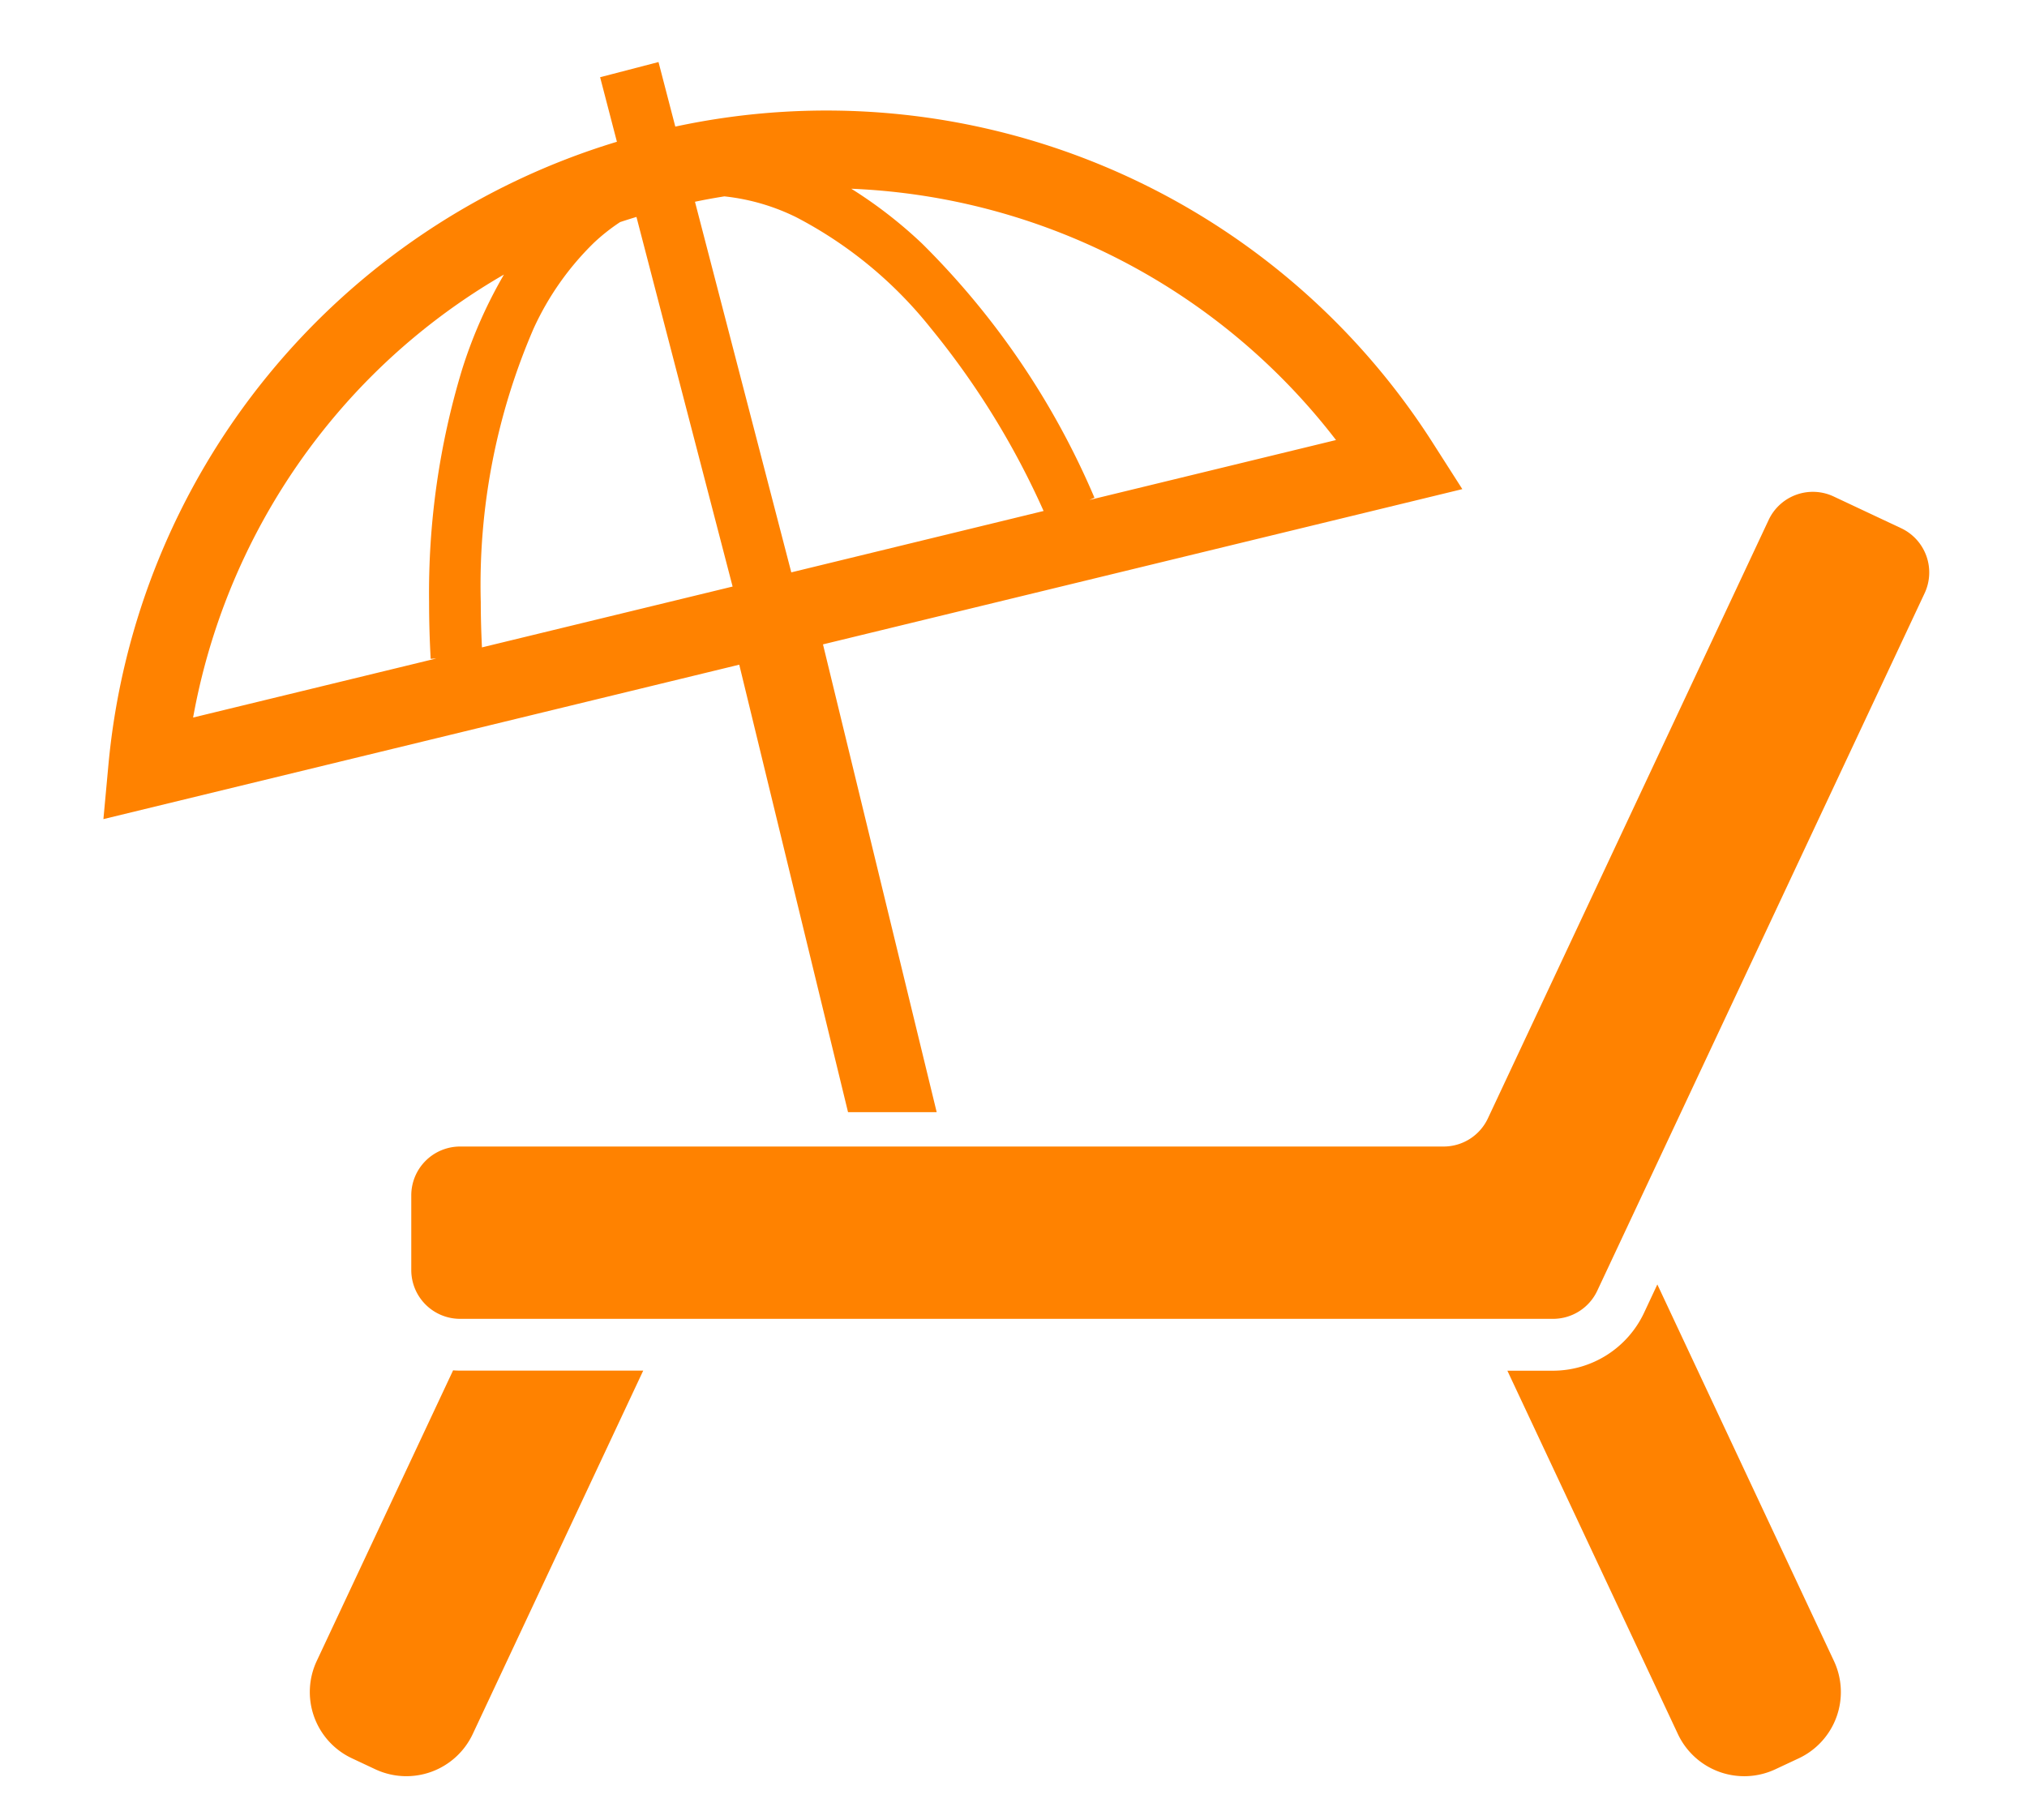 <svg xmlns="http://www.w3.org/2000/svg" xmlns:xlink="http://www.w3.org/1999/xlink" width="98" height="88" viewBox="0 0 98 88"><defs><clipPath id="b"><rect width="98" height="88"/></clipPath></defs><g id="a" clip-path="url(#b)"><g transform="translate(5 -12.624)"><path d="M64.808,382.552,58.218,396.6a3.539,3.539,0,0,0,1.7,4.712l1.126.529a3.544,3.544,0,0,0,4.712-1.7L74,382.565H65.145C65.034,382.565,64.921,382.562,64.808,382.552Z" transform="translate(-47.902 -303.667)" fill="#ff8200"/><path d="M400.961,358.465l-.642,1.371a4.876,4.876,0,0,1-4.4,2.8h-2.208l8.245,17.572a3.544,3.544,0,0,0,4.712,1.7l1.129-.529a3.54,3.54,0,0,0,1.7-4.712Z" transform="translate(-325.833 -283.733)" fill="#ff8200"/><path d="M158.362,137.934,155.1,136.4a2.361,2.361,0,0,0-3.141,1.134l-13.576,28.941a2.364,2.364,0,0,1-2.139,1.358H88.695a2.362,2.362,0,0,0-2.362,2.362v3.609a2.36,2.36,0,0,0,2.362,2.361h52.839a2.361,2.361,0,0,0,2.138-1.358L159.5,141.076A2.365,2.365,0,0,0,158.362,137.934Z" transform="translate(-71.449 -99.77)" fill="#ff8200"/><path d="M36,66.4h4.286L34.789,43.782,65.7,36.275l-1.413-2.211A34.769,34.769,0,0,0,27.649,18.746l-.812-3.122-2.823.734.812,3.121A34.825,34.825,0,0,0,.241,49.618L0,52.231l30.741-7.467Zm23.6-32.5L47.668,36.8l.246-.11a38.488,38.488,0,0,0-8.326-12.28,21.789,21.789,0,0,0-3.43-2.66A31.169,31.169,0,0,1,59.591,33.9ZM30.022,22.119a10.3,10.3,0,0,1,3.472,1.008A20.26,20.26,0,0,1,40,28.491a39.1,39.1,0,0,1,5.455,8.841L33.257,40.3,28.6,22.38C29.071,22.28,29.547,22.195,30.022,22.119Zm-14.2,22.361.269-.015L4.336,47.32a31.22,31.22,0,0,1,6.921-14.655A30.907,30.907,0,0,1,19.365,25.9a22.572,22.572,0,0,0-2.033,4.619,37.219,37.219,0,0,0-1.587,11.225C15.745,42.638,15.771,43.553,15.822,44.479Zm2.479-.552c-.035-.738-.057-1.47-.057-2.186A31.237,31.237,0,0,1,20.8,28.506a13.8,13.8,0,0,1,2.914-4.143,9.342,9.342,0,0,1,1.267-1c.261-.087.525-.169.79-.25l4.649,17.873Z" fill="#ff8200"/></g></g></svg>